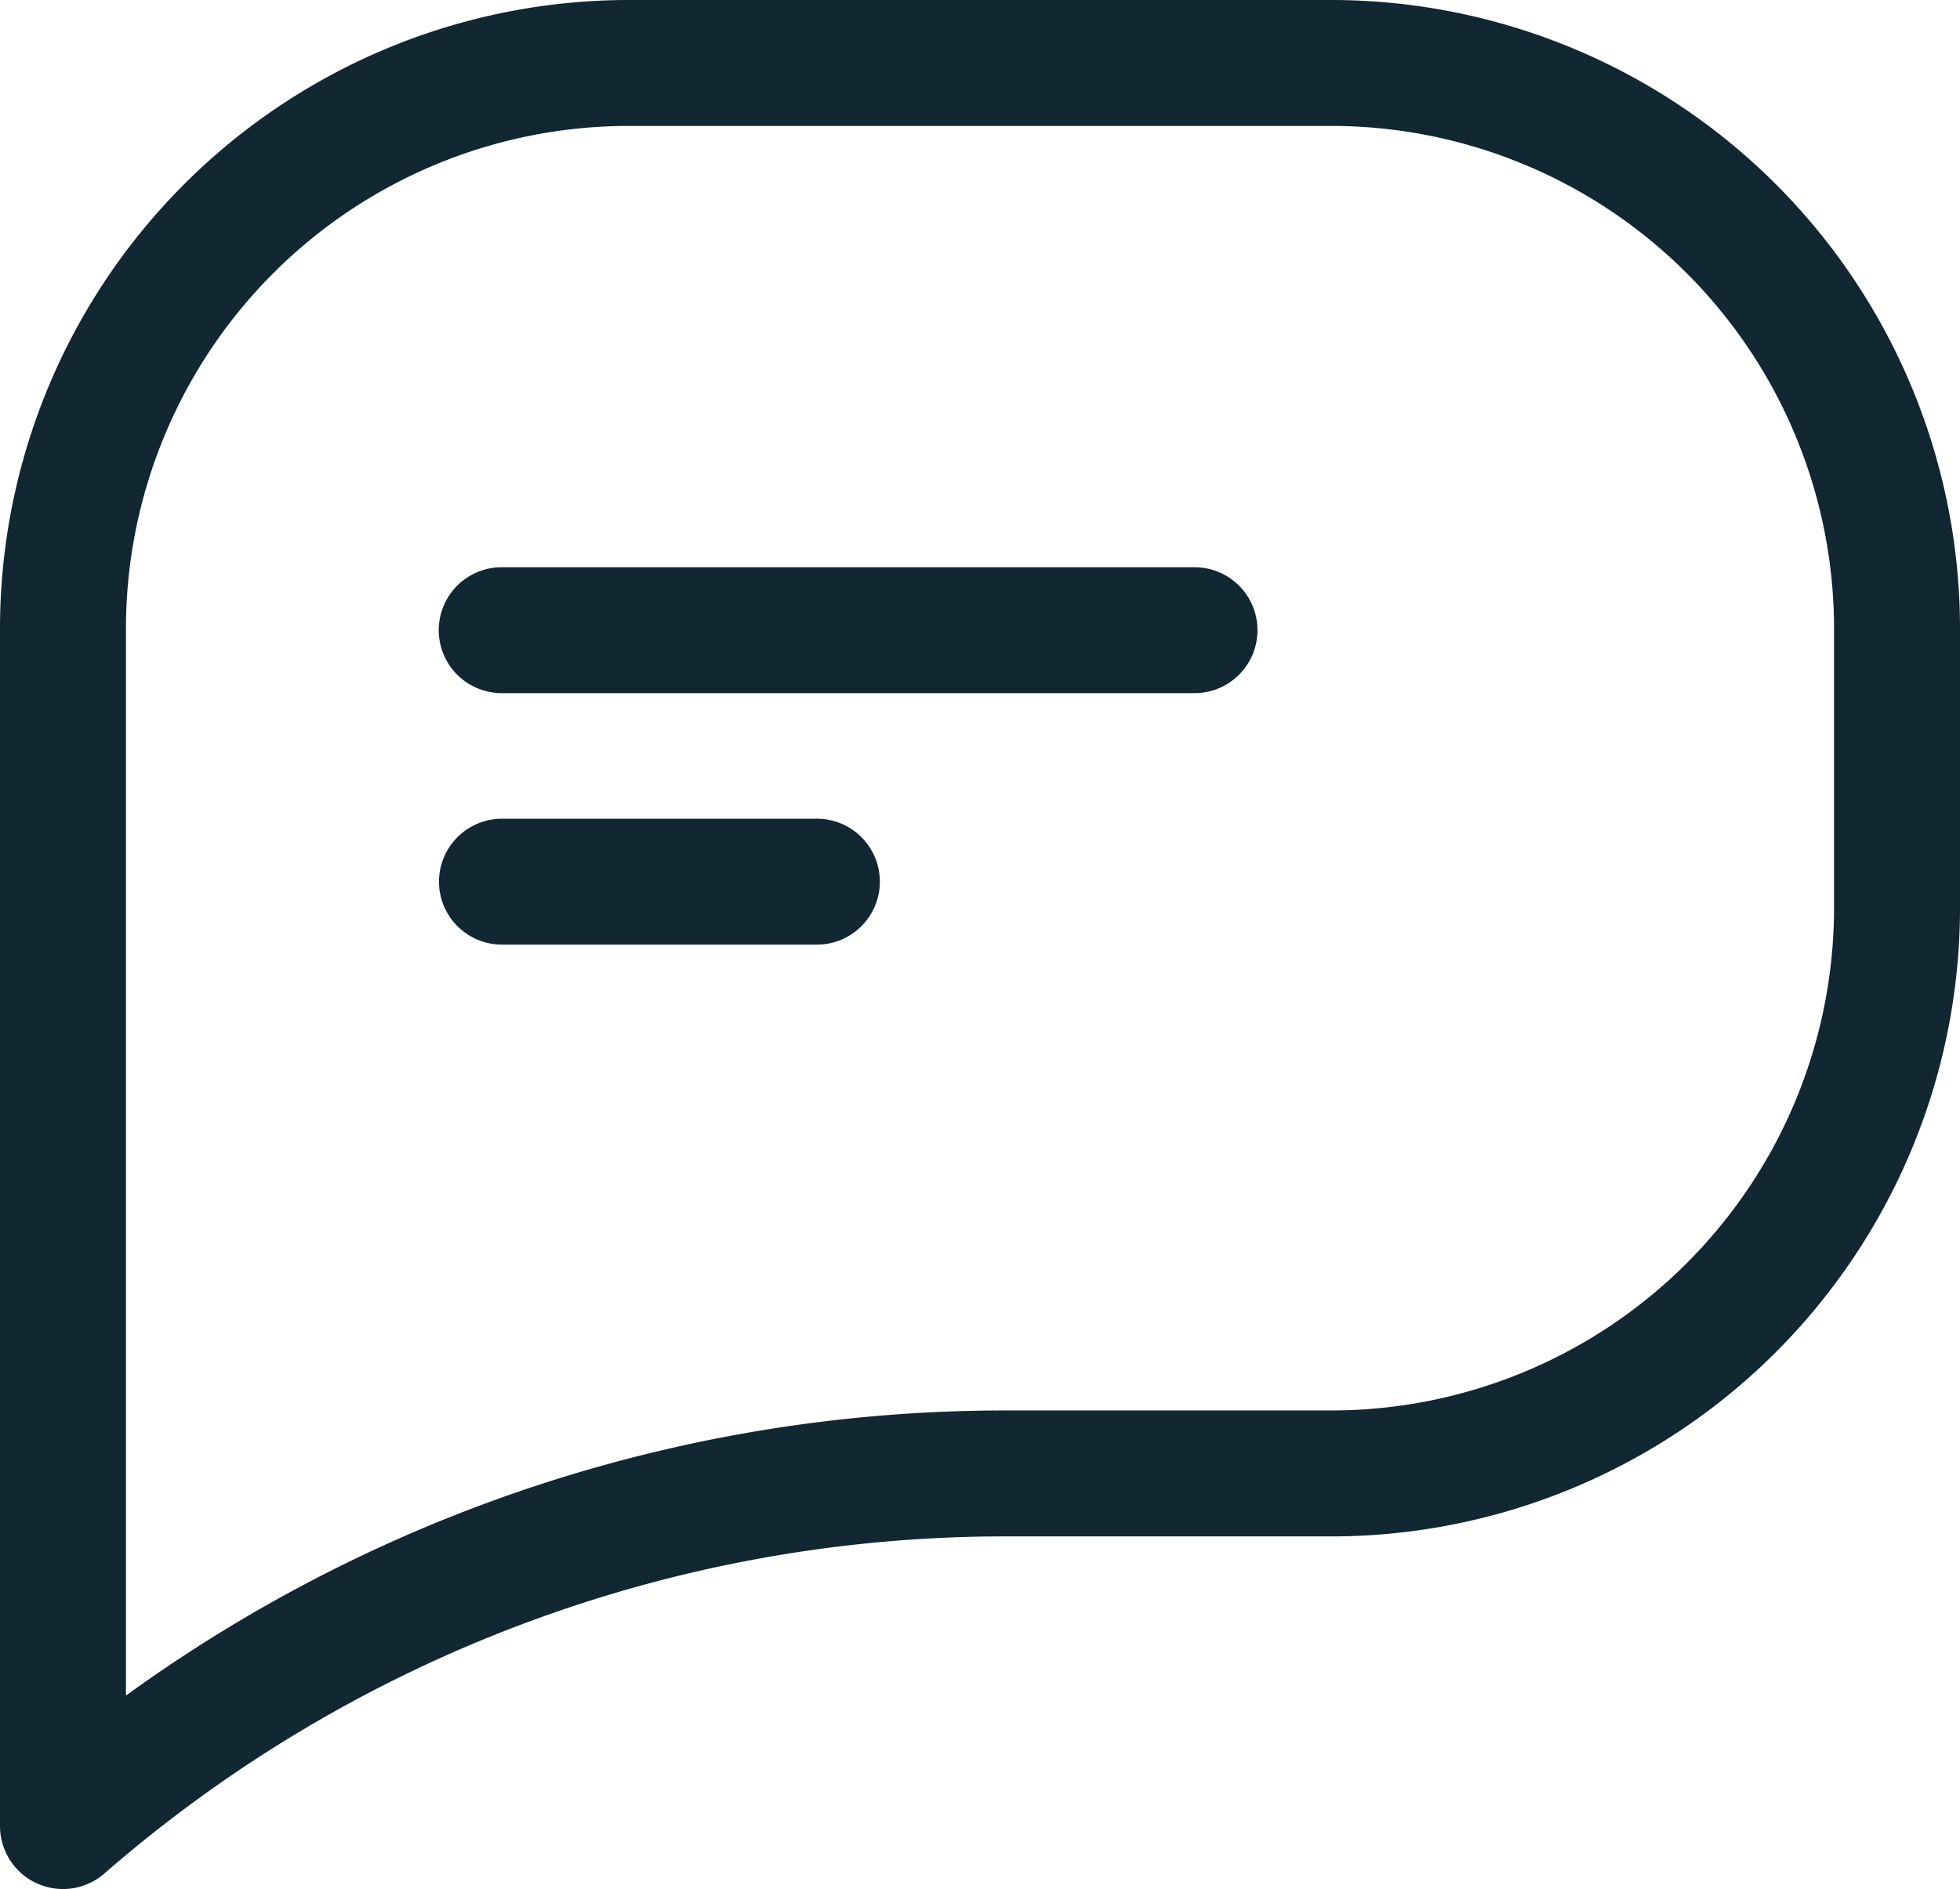 <svg xmlns="http://www.w3.org/2000/svg" width="31.12" height="30" viewBox="0 0 31.12 30">
  <g id="_6646037_chat_essentials_sms_ui_icon" data-name="6646037_chat_essentials_sms_ui_icon" transform="translate(1 1)">
    <line id="Line_5" data-name="Line 5" x2="11" transform="translate(6.966 9.008)" fill="none" stroke="#112731" stroke-linecap="round" stroke-linejoin="round" stroke-miterlimit="10" stroke-width="2"/>
    <line id="Line_6" data-name="Line 6" x2="5" transform="translate(6.97 13.002)" fill="none" stroke="#112731" stroke-linecap="round" stroke-linejoin="round" stroke-miterlimit="10" stroke-width="2"/>
    <path id="Path_323" data-name="Path 323" d="M11.96,4A8.986,8.986,0,0,0,3,12.96V32H3a22.772,22.772,0,0,1,14.9-5.6H23.16a8.986,8.986,0,0,0,8.96-8.96V12.96A8.986,8.986,0,0,0,23.16,4Z" transform="translate(-3 -4)" fill="none" stroke="#112731" stroke-linecap="round" stroke-linejoin="round" stroke-miterlimit="10" stroke-width="2"/>
  </g>
</svg>
